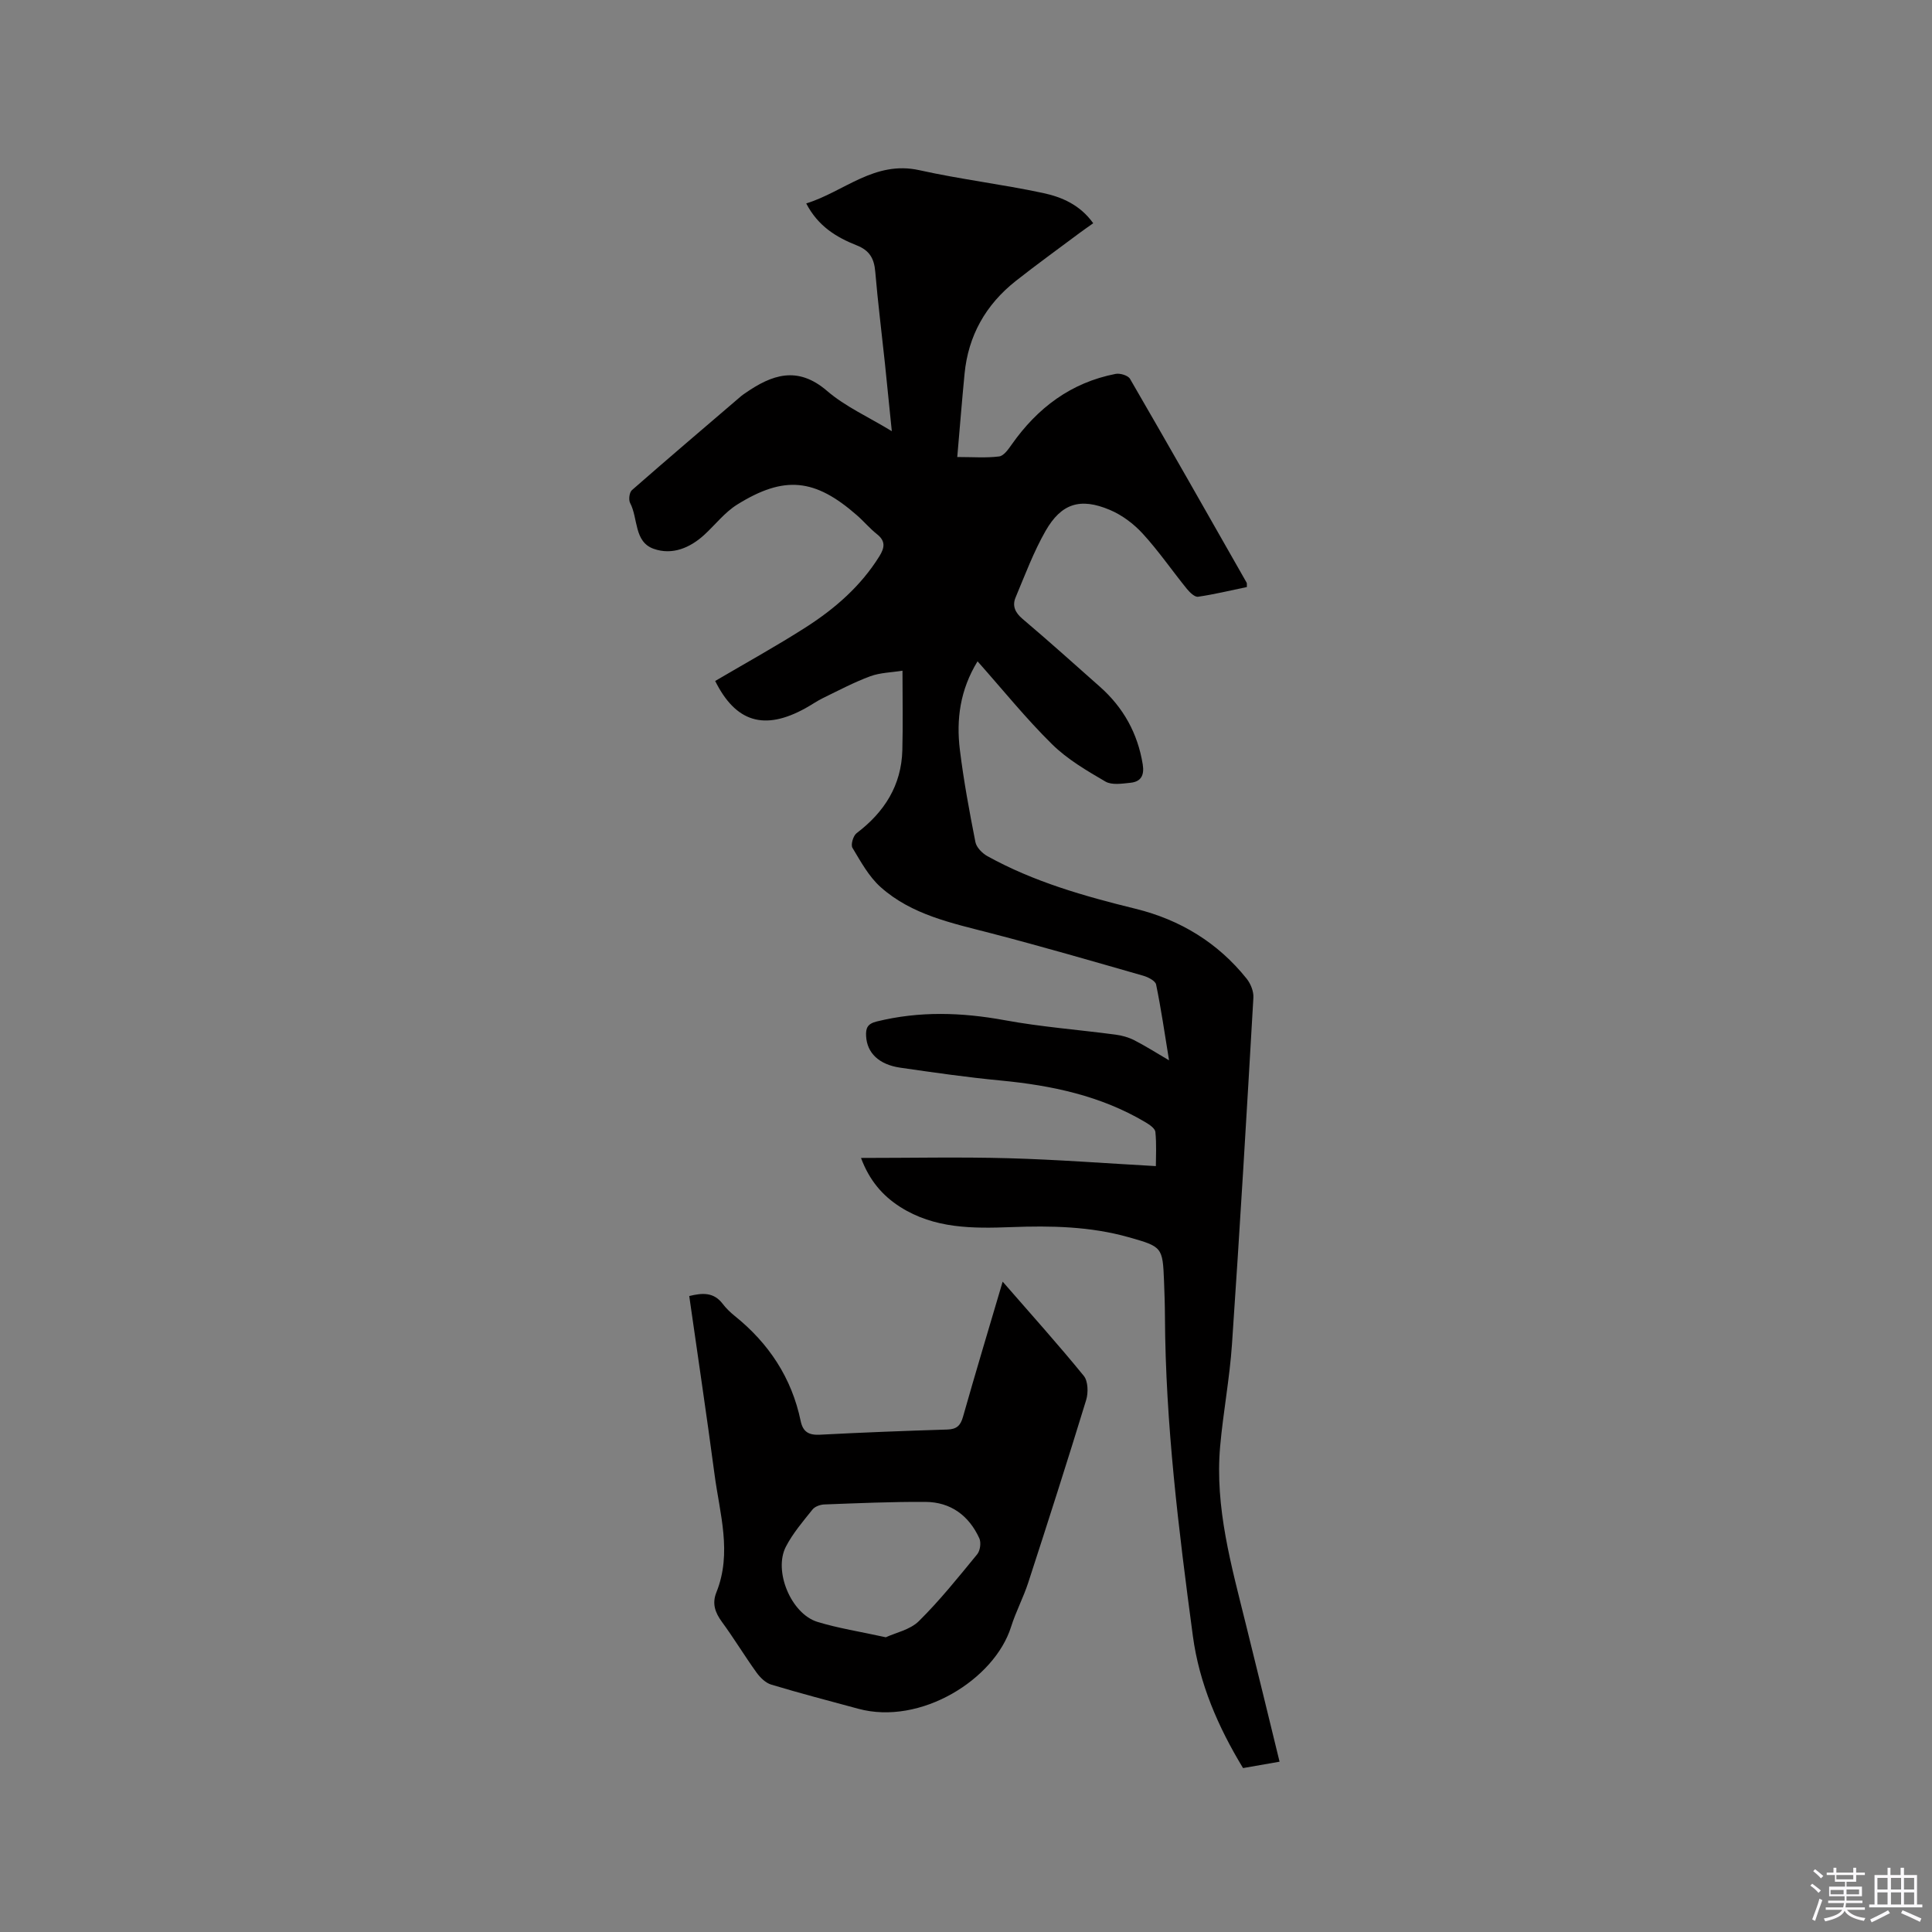 <svg enable-background="new 0 0 400 400" viewBox="0 0 400 400" xmlns="http://www.w3.org/2000/svg"><rect x="0" y="0" width="400" height="400" fill="#808080" stroke="none"/><path d="m374.8 390.4.4-.4c.7.5 1.3 1 1.8 1.4l-.5.5c-.5-.6-1.1-1.1-1.7-1.5zm1 7.3-.6-.3c.5-1.4 1.1-2.8 1.5-4.3.2.1.4.2.6.3-.5 1.3-1 2.8-1.5 4.3zm-.4-10.3.4-.4c.4.3 1 .8 1.7 1.4l-.5.5c-.4-.5-1-1-1.6-1.5zm2.5.3h1.7v-1h.6v1h3.5v-1h.6v1h1.8v.5h-1.8v1.4h-2v1h3.2v2h-3.2v.9h3.3v.5h-3.4c0 .3-.1.6-.1.9h4v.5h-3.7c.7.9 1.9 1.5 3.8 1.7-.1.2-.2.4-.3.6-2.1-.4-3.5-1.1-4-2.1-.4 1-1.8 1.7-4 2.2-.1-.2-.2-.4-.3-.6 2.1-.4 3.4-1 3.8-1.8h-3.4v-.5h3.6c.1-.3.1-.6.2-.9h-3.3v-.5h3.4c0-.3 0-.6 0-.9h-3.2v-2h3.3v-1h-2.1v-1.4h-1.7v-.5zm1.1 3.5v1h2.7c0-.3 0-.4 0-.4 0-.1 0-.2 0-.2 0-.1 0-.2 0-.3h-2.7zm1.2-3v.9h3.5v-.9zm4.7 3h-2.6v.6.4h2.6z" fill="#fbfafc"/><path d="m393.6 386.7h.6v1.5h2.7v6.1h1.1v.6h-11v-.6h1.1v-6.1h2.7v-1.5h.6v1.5h2.1v-1.5zm-2.7 8.8.4.6c-1.2.6-2.5 1.3-3.8 1.9-.1-.2-.2-.4-.3-.6 1.2-.6 2.5-1.2 3.7-1.9zm-2.2-6.7v2.4h2.1v-2.4zm0 3v2.5h2.1v-2.5zm2.8-3v2.4h2.1v-2.4zm0 3v2.5h2.1v-2.5zm6 6.1c-1.4-.7-2.7-1.3-3.9-1.8l.3-.6c1.5.6 2.7 1.2 3.9 1.7zm-1.2-9.1h-2.1v2.4h2.1zm-2.1 3v2.5h2.1v-2.5z" fill="#fbfafc"/><g fill="#010000"><path d="m264.92 364.74c-2.75.48-5.02.88-7.56 1.32-5.16-8.49-9.07-17.51-10.39-27.35-2.94-21.95-5.67-43.93-5.78-66.14-.01-2.44-.1-4.88-.19-7.31-.28-7.07-.38-7.14-7.33-9.11-7.97-2.25-16.11-2.4-24.28-2.09-8 .3-15.94.34-23.04-4.19-3.66-2.34-6.36-5.5-8.09-10.13 10.4 0 20.51-.22 30.61.06 10.02.28 20.02 1.05 30.44 1.63 0-1.88.16-4.5-.1-7.07-.07-.74-1.24-1.53-2.07-2.02-9.23-5.48-19.41-7.62-29.96-8.63-6.95-.66-13.88-1.66-20.8-2.66-4.45-.65-6.87-3.08-7.06-6.51-.1-1.69.28-2.59 2.23-3.06 8.82-2.17 17.55-1.89 26.45-.26 7.58 1.4 15.31 1.97 22.96 2.99 1.32.17 2.68.55 3.86 1.15 2.25 1.14 4.38 2.51 7.22 4.17-.92-5.64-1.65-10.7-2.68-15.69-.16-.78-1.66-1.54-2.67-1.83-10.47-3-20.93-6.04-31.47-8.78-8.12-2.11-16.44-3.8-22.9-9.57-2.44-2.18-4.11-5.27-5.83-8.13-.39-.64.16-2.5.86-3.03 5.74-4.35 9.28-9.87 9.47-17.19.14-5.27.03-10.56.03-16.45-2.27.37-4.62.39-6.69 1.16-3.36 1.24-6.55 2.94-9.78 4.51-1.23.6-2.37 1.41-3.57 2.07-8.59 4.77-14.5 2.9-18.74-5.61 6.3-3.71 12.68-7.22 18.8-11.14 6.01-3.85 11.36-8.51 15.2-14.69 1.11-1.79 1.3-3.15-.52-4.58-1.49-1.18-2.72-2.67-4.16-3.92-8.68-7.6-15.01-8.27-24.77-2.19-2.55 1.59-4.5 4.13-6.75 6.21-3 2.77-6.7 4.3-10.52 2.95-4.12-1.45-3.21-6.32-4.89-9.49-.35-.67-.16-2.2.37-2.66 7.49-6.56 15.07-13.01 22.64-19.49.24-.21.51-.38.77-.56 5.55-3.86 10.86-5.77 16.99-.5 3.78 3.25 8.53 5.37 13.41 8.34-.52-5.12-.96-9.59-1.43-14.07-.67-6.32-1.46-12.63-2-18.97-.23-2.7-1.17-4.38-3.83-5.43-4.16-1.65-7.99-3.92-10.46-8.68 7.87-2.44 14.14-8.95 23.44-6.88 8.46 1.88 17.11 2.91 25.59 4.72 3.88.83 7.66 2.44 10.39 6.26-1.04.74-1.96 1.37-2.86 2.04-4.41 3.3-8.88 6.52-13.2 9.93-6.19 4.9-9.82 11.3-10.58 19.21-.54 5.56-.98 11.14-1.51 17.22 3.28 0 6.01.22 8.67-.12.97-.12 1.91-1.49 2.61-2.48 5.34-7.59 12.28-12.82 21.51-14.61.92-.18 2.57.32 2.98 1.03 8.13 14.02 16.13 28.11 24.14 42.19.09.16.03.4.05.91-3.33.69-6.7 1.51-10.11 2.01-.69.1-1.72-.91-2.31-1.63-3.07-3.78-5.84-7.83-9.12-11.41-1.87-2.05-4.3-3.88-6.85-4.95-6.1-2.57-10.02-1.34-13.28 4.35-2.49 4.36-4.27 9.15-6.22 13.8-.71 1.7-.11 3.11 1.43 4.41 5.42 4.59 10.71 9.34 16.02 14.05 4.86 4.3 7.83 9.63 8.88 16.08.36 2.23-.33 3.58-2.51 3.81-1.73.18-3.86.53-5.2-.24-3.88-2.26-7.89-4.61-11.06-7.73-5.4-5.32-10.18-11.26-15.43-17.17-3.62 5.91-4.43 12.03-3.66 18.32.79 6.41 1.97 12.77 3.22 19.11.22 1.1 1.41 2.31 2.47 2.9 9.63 5.34 20.1 8.3 30.72 10.91 9.21 2.27 17 7.01 22.97 14.47.83 1.04 1.47 2.64 1.39 3.94-1.38 23.91-2.8 47.82-4.43 71.72-.48 7.07-1.82 14.07-2.45 21.14-1.13 12.71 2.35 24.79 5.34 36.93 2.32 9.31 4.58 18.66 6.96 28.38z"/><path d="m207.59 265.35c5.92 6.8 11.51 13.02 16.79 19.5.9 1.1.96 3.49.5 5-3.87 12.64-7.9 25.23-11.99 37.8-1.01 3.11-2.58 6.05-3.56 9.17-3.43 10.91-18.75 20.46-31.63 16.96-6.02-1.63-12.05-3.2-18.02-5-1.17-.35-2.29-1.45-3.04-2.49-2.48-3.44-4.67-7.08-7.17-10.49-1.43-1.95-2.08-3.81-1.15-6.12 3.29-8.18.69-16.3-.38-24.4-1.63-12.27-3.47-24.51-5.24-36.95 2.72-.67 5.07-.83 6.92 1.61.7.92 1.56 1.75 2.46 2.48 7.08 5.68 11.83 12.84 13.69 21.78.48 2.31 1.73 2.96 4.01 2.84 8.78-.46 17.57-.8 26.35-1.07 1.92-.06 2.73-.79 3.25-2.64 2.59-9.14 5.34-18.25 8.21-27.98zm-24.19 73.63c2.01-.94 5.02-1.54 6.84-3.34 4.35-4.3 8.2-9.12 12.09-13.86.61-.75.83-2.41.43-3.29-2.16-4.71-5.93-7.51-11.17-7.54-6.97-.04-13.95.27-20.92.53-.85.03-1.96.43-2.45 1.05-1.97 2.46-4.07 4.91-5.51 7.69-2.61 5.04 1.08 13.89 6.52 15.57 4.3 1.32 8.81 2.01 14.17 3.19z"/></g></svg>